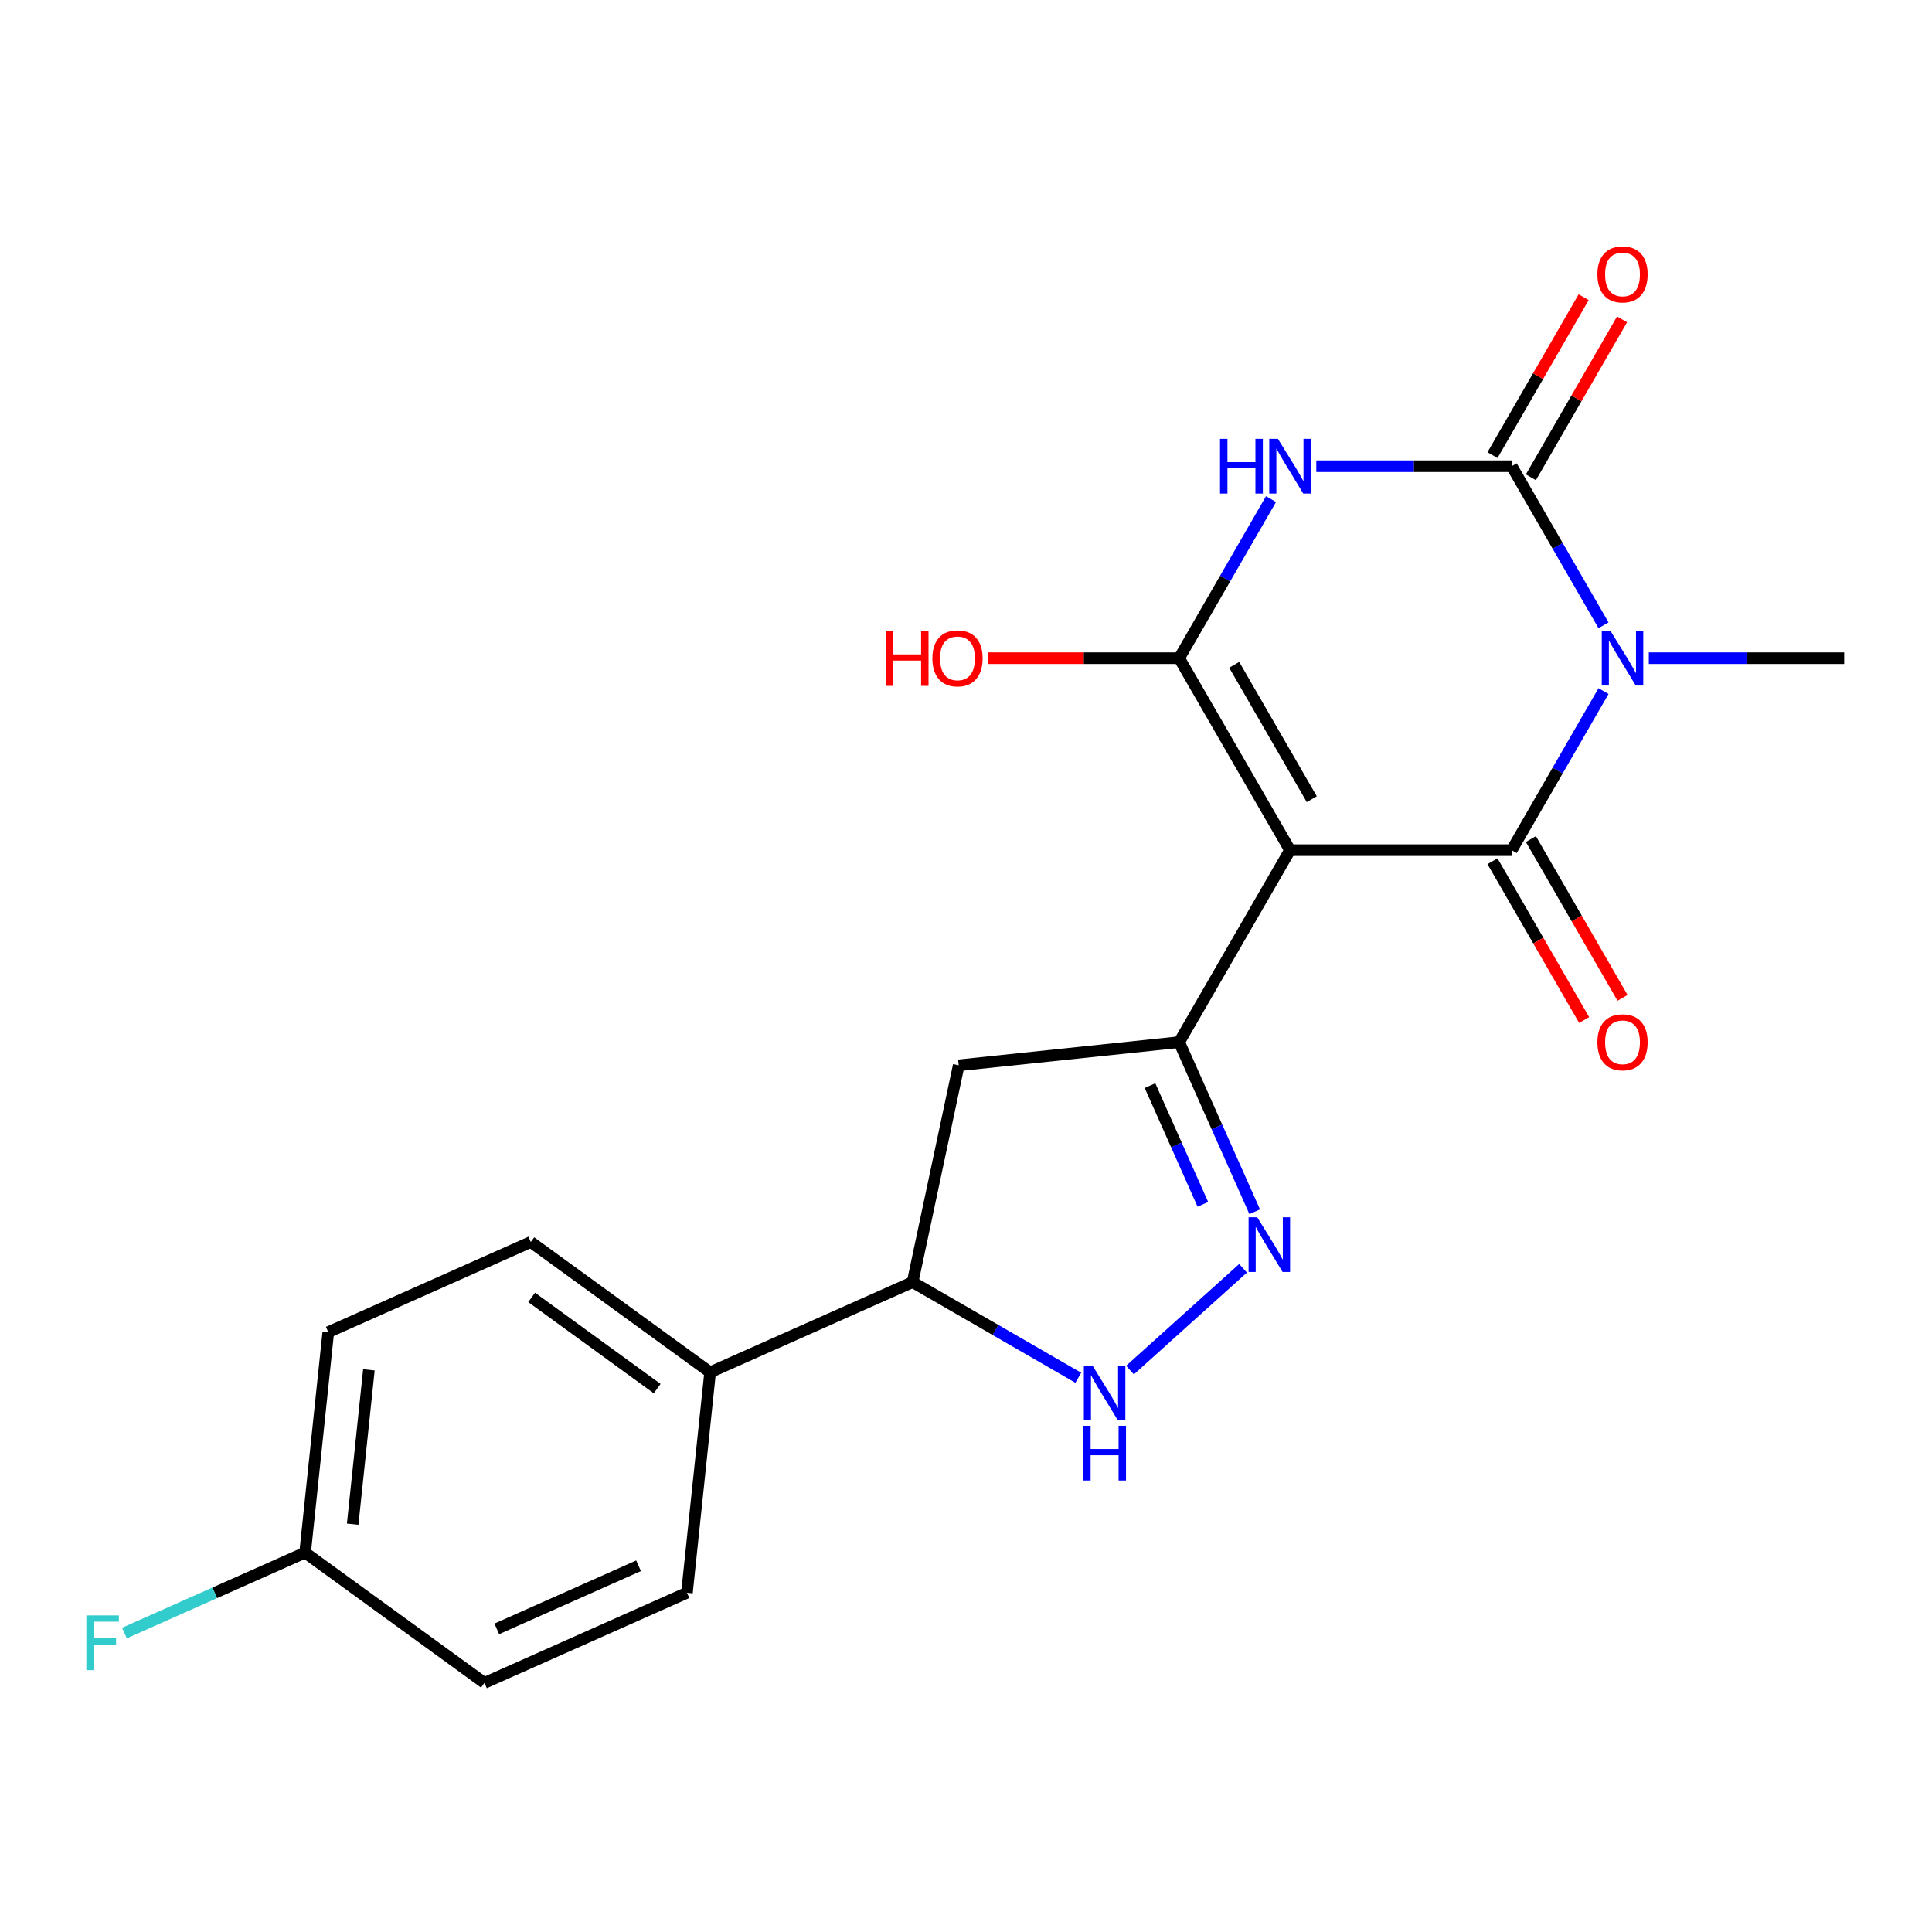 <?xml version='1.0' encoding='iso-8859-1'?>
<svg version='1.1' baseProfile='full'
              xmlns='http://www.w3.org/2000/svg'
                      xmlns:rdkit='http://www.rdkit.org/xml'
                      xmlns:xlink='http://www.w3.org/1999/xlink'
                  xml:space='preserve'
width='1000px' height='1000px' viewBox='0 0 1000 1000'>
<!-- END OF HEADER -->
<rect style='opacity:1.0;fill:#FFFFFF;stroke:none' width='1000' height='1000' x='0' y='0'> </rect>
<path class='bond-1' d='M 667.705,440.041 L 782.441,440.041' style='fill:none;fill-rule:evenodd;stroke:#000000;stroke-width:6px;stroke-linecap:butt;stroke-linejoin:miter;stroke-opacity:1' />
<path class='bond-3' d='M 667.705,440.041 L 610.337,340.677' style='fill:none;fill-rule:evenodd;stroke:#000000;stroke-width:6px;stroke-linecap:butt;stroke-linejoin:miter;stroke-opacity:1' />
<path class='bond-3' d='M 678.973,413.663 L 638.815,344.108' style='fill:none;fill-rule:evenodd;stroke:#000000;stroke-width:6px;stroke-linecap:butt;stroke-linejoin:miter;stroke-opacity:1' />
<path class='bond-5' d='M 667.705,440.041 L 610.337,539.405' style='fill:none;fill-rule:evenodd;stroke:#000000;stroke-width:6px;stroke-linecap:butt;stroke-linejoin:miter;stroke-opacity:1' />
<path class='bond-0' d='M 829.978,357.705 L 806.21,398.873' style='fill:none;fill-rule:evenodd;stroke:#0000FF;stroke-width:6px;stroke-linecap:butt;stroke-linejoin:miter;stroke-opacity:1' />
<path class='bond-0' d='M 806.21,398.873 L 782.441,440.041' style='fill:none;fill-rule:evenodd;stroke:#000000;stroke-width:6px;stroke-linecap:butt;stroke-linejoin:miter;stroke-opacity:1' />
<path class='bond-14' d='M 853.418,340.677 L 903.982,340.677' style='fill:none;fill-rule:evenodd;stroke:#0000FF;stroke-width:6px;stroke-linecap:butt;stroke-linejoin:miter;stroke-opacity:1' />
<path class='bond-14' d='M 903.982,340.677 L 954.545,340.677' style='fill:none;fill-rule:evenodd;stroke:#000000;stroke-width:6px;stroke-linecap:butt;stroke-linejoin:miter;stroke-opacity:1' />
<path class='bond-22' d='M 829.978,323.648 L 806.21,282.48' style='fill:none;fill-rule:evenodd;stroke:#0000FF;stroke-width:6px;stroke-linecap:butt;stroke-linejoin:miter;stroke-opacity:1' />
<path class='bond-22' d='M 806.21,282.48 L 782.441,241.312' style='fill:none;fill-rule:evenodd;stroke:#000000;stroke-width:6px;stroke-linecap:butt;stroke-linejoin:miter;stroke-opacity:1' />
<path class='bond-10' d='M 772.505,445.778 L 796.227,486.866' style='fill:none;fill-rule:evenodd;stroke:#000000;stroke-width:6px;stroke-linecap:butt;stroke-linejoin:miter;stroke-opacity:1' />
<path class='bond-10' d='M 796.227,486.866 L 819.949,527.954' style='fill:none;fill-rule:evenodd;stroke:#FF0000;stroke-width:6px;stroke-linecap:butt;stroke-linejoin:miter;stroke-opacity:1' />
<path class='bond-10' d='M 792.378,434.304 L 816.1,475.392' style='fill:none;fill-rule:evenodd;stroke:#000000;stroke-width:6px;stroke-linecap:butt;stroke-linejoin:miter;stroke-opacity:1' />
<path class='bond-10' d='M 816.1,475.392 L 839.822,516.48' style='fill:none;fill-rule:evenodd;stroke:#FF0000;stroke-width:6px;stroke-linecap:butt;stroke-linejoin:miter;stroke-opacity:1' />
<path class='bond-2' d='M 657.874,258.341 L 634.106,299.509' style='fill:none;fill-rule:evenodd;stroke:#0000FF;stroke-width:6px;stroke-linecap:butt;stroke-linejoin:miter;stroke-opacity:1' />
<path class='bond-2' d='M 634.106,299.509 L 610.337,340.677' style='fill:none;fill-rule:evenodd;stroke:#000000;stroke-width:6px;stroke-linecap:butt;stroke-linejoin:miter;stroke-opacity:1' />
<path class='bond-4' d='M 681.314,241.312 L 731.878,241.312' style='fill:none;fill-rule:evenodd;stroke:#0000FF;stroke-width:6px;stroke-linecap:butt;stroke-linejoin:miter;stroke-opacity:1' />
<path class='bond-4' d='M 731.878,241.312 L 782.441,241.312' style='fill:none;fill-rule:evenodd;stroke:#000000;stroke-width:6px;stroke-linecap:butt;stroke-linejoin:miter;stroke-opacity:1' />
<path class='bond-13' d='M 610.337,340.677 L 560.904,340.677' style='fill:none;fill-rule:evenodd;stroke:#000000;stroke-width:6px;stroke-linecap:butt;stroke-linejoin:miter;stroke-opacity:1' />
<path class='bond-13' d='M 560.904,340.677 L 511.47,340.677' style='fill:none;fill-rule:evenodd;stroke:#FF0000;stroke-width:6px;stroke-linecap:butt;stroke-linejoin:miter;stroke-opacity:1' />
<path class='bond-11' d='M 792.378,247.049 L 815.973,206.181' style='fill:none;fill-rule:evenodd;stroke:#000000;stroke-width:6px;stroke-linecap:butt;stroke-linejoin:miter;stroke-opacity:1' />
<path class='bond-11' d='M 815.973,206.181 L 839.568,165.313' style='fill:none;fill-rule:evenodd;stroke:#FF0000;stroke-width:6px;stroke-linecap:butt;stroke-linejoin:miter;stroke-opacity:1' />
<path class='bond-11' d='M 772.505,235.575 L 796.1,194.707' style='fill:none;fill-rule:evenodd;stroke:#000000;stroke-width:6px;stroke-linecap:butt;stroke-linejoin:miter;stroke-opacity:1' />
<path class='bond-11' d='M 796.1,194.707 L 819.695,153.84' style='fill:none;fill-rule:evenodd;stroke:#FF0000;stroke-width:6px;stroke-linecap:butt;stroke-linejoin:miter;stroke-opacity:1' />
<path class='bond-6' d='M 610.337,539.405 L 629.88,583.299' style='fill:none;fill-rule:evenodd;stroke:#000000;stroke-width:6px;stroke-linecap:butt;stroke-linejoin:miter;stroke-opacity:1' />
<path class='bond-6' d='M 629.88,583.299 L 649.423,627.193' style='fill:none;fill-rule:evenodd;stroke:#0000FF;stroke-width:6px;stroke-linecap:butt;stroke-linejoin:miter;stroke-opacity:1' />
<path class='bond-6' d='M 595.237,561.907 L 608.917,592.633' style='fill:none;fill-rule:evenodd;stroke:#000000;stroke-width:6px;stroke-linecap:butt;stroke-linejoin:miter;stroke-opacity:1' />
<path class='bond-6' d='M 608.917,592.633 L 622.597,623.359' style='fill:none;fill-rule:evenodd;stroke:#0000FF;stroke-width:6px;stroke-linecap:butt;stroke-linejoin:miter;stroke-opacity:1' />
<path class='bond-8' d='M 610.337,539.405 L 496.23,551.398' style='fill:none;fill-rule:evenodd;stroke:#000000;stroke-width:6px;stroke-linecap:butt;stroke-linejoin:miter;stroke-opacity:1' />
<path class='bond-7' d='M 643.396,656.475 L 584.89,709.154' style='fill:none;fill-rule:evenodd;stroke:#0000FF;stroke-width:6px;stroke-linecap:butt;stroke-linejoin:miter;stroke-opacity:1' />
<path class='bond-21' d='M 558.131,713.138 L 515.253,688.383' style='fill:none;fill-rule:evenodd;stroke:#0000FF;stroke-width:6px;stroke-linecap:butt;stroke-linejoin:miter;stroke-opacity:1' />
<path class='bond-21' d='M 515.253,688.383 L 472.375,663.627' style='fill:none;fill-rule:evenodd;stroke:#000000;stroke-width:6px;stroke-linecap:butt;stroke-linejoin:miter;stroke-opacity:1' />
<path class='bond-9' d='M 496.23,551.398 L 472.375,663.627' style='fill:none;fill-rule:evenodd;stroke:#000000;stroke-width:6px;stroke-linecap:butt;stroke-linejoin:miter;stroke-opacity:1' />
<path class='bond-12' d='M 472.375,663.627 L 367.558,710.295' style='fill:none;fill-rule:evenodd;stroke:#000000;stroke-width:6px;stroke-linecap:butt;stroke-linejoin:miter;stroke-opacity:1' />
<path class='bond-15' d='M 367.558,710.295 L 274.735,642.854' style='fill:none;fill-rule:evenodd;stroke:#000000;stroke-width:6px;stroke-linecap:butt;stroke-linejoin:miter;stroke-opacity:1' />
<path class='bond-15' d='M 340.147,718.743 L 275.17,671.535' style='fill:none;fill-rule:evenodd;stroke:#000000;stroke-width:6px;stroke-linecap:butt;stroke-linejoin:miter;stroke-opacity:1' />
<path class='bond-16' d='M 367.558,710.295 L 355.565,824.402' style='fill:none;fill-rule:evenodd;stroke:#000000;stroke-width:6px;stroke-linecap:butt;stroke-linejoin:miter;stroke-opacity:1' />
<path class='bond-18' d='M 274.735,642.854 L 169.918,689.522' style='fill:none;fill-rule:evenodd;stroke:#000000;stroke-width:6px;stroke-linecap:butt;stroke-linejoin:miter;stroke-opacity:1' />
<path class='bond-19' d='M 355.565,824.402 L 250.749,871.069' style='fill:none;fill-rule:evenodd;stroke:#000000;stroke-width:6px;stroke-linecap:butt;stroke-linejoin:miter;stroke-opacity:1' />
<path class='bond-19' d='M 330.509,810.439 L 257.138,843.106' style='fill:none;fill-rule:evenodd;stroke:#000000;stroke-width:6px;stroke-linecap:butt;stroke-linejoin:miter;stroke-opacity:1' />
<path class='bond-17' d='M 157.925,803.629 L 250.749,871.069' style='fill:none;fill-rule:evenodd;stroke:#000000;stroke-width:6px;stroke-linecap:butt;stroke-linejoin:miter;stroke-opacity:1' />
<path class='bond-20' d='M 157.925,803.629 L 111.161,824.45' style='fill:none;fill-rule:evenodd;stroke:#000000;stroke-width:6px;stroke-linecap:butt;stroke-linejoin:miter;stroke-opacity:1' />
<path class='bond-20' d='M 111.161,824.45 L 64.397,845.271' style='fill:none;fill-rule:evenodd;stroke:#33CCCC;stroke-width:6px;stroke-linecap:butt;stroke-linejoin:miter;stroke-opacity:1' />
<path class='bond-23' d='M 157.925,803.629 L 169.918,689.522' style='fill:none;fill-rule:evenodd;stroke:#000000;stroke-width:6px;stroke-linecap:butt;stroke-linejoin:miter;stroke-opacity:1' />
<path class='bond-23' d='M 182.546,788.912 L 190.941,709.036' style='fill:none;fill-rule:evenodd;stroke:#000000;stroke-width:6px;stroke-linecap:butt;stroke-linejoin:miter;stroke-opacity:1' />
<path  class='atom-1' d='M 833.549 326.517
L 842.829 341.517
Q 843.749 342.997, 845.229 345.677
Q 846.709 348.357, 846.789 348.517
L 846.789 326.517
L 850.549 326.517
L 850.549 354.837
L 846.669 354.837
L 836.709 338.437
Q 835.549 336.517, 834.309 334.317
Q 833.109 332.117, 832.749 331.437
L 832.749 354.837
L 829.069 354.837
L 829.069 326.517
L 833.549 326.517
' fill='#0000FF'/>
<path  class='atom-3' d='M 631.485 227.152
L 635.325 227.152
L 635.325 239.192
L 649.805 239.192
L 649.805 227.152
L 653.645 227.152
L 653.645 255.472
L 649.805 255.472
L 649.805 242.392
L 635.325 242.392
L 635.325 255.472
L 631.485 255.472
L 631.485 227.152
' fill='#0000FF'/>
<path  class='atom-3' d='M 661.445 227.152
L 670.725 242.152
Q 671.645 243.632, 673.125 246.312
Q 674.605 248.992, 674.685 249.152
L 674.685 227.152
L 678.445 227.152
L 678.445 255.472
L 674.565 255.472
L 664.605 239.072
Q 663.445 237.152, 662.205 234.952
Q 661.005 232.752, 660.645 232.072
L 660.645 255.472
L 656.965 255.472
L 656.965 227.152
L 661.445 227.152
' fill='#0000FF'/>
<path  class='atom-7' d='M 650.745 630.062
L 660.025 645.062
Q 660.945 646.542, 662.425 649.222
Q 663.905 651.902, 663.985 652.062
L 663.985 630.062
L 667.745 630.062
L 667.745 658.382
L 663.865 658.382
L 653.905 641.982
Q 652.745 640.062, 651.505 637.862
Q 650.305 635.662, 649.945 634.982
L 649.945 658.382
L 646.265 658.382
L 646.265 630.062
L 650.745 630.062
' fill='#0000FF'/>
<path  class='atom-8' d='M 565.479 706.835
L 574.759 721.835
Q 575.679 723.315, 577.159 725.995
Q 578.639 728.675, 578.719 728.835
L 578.719 706.835
L 582.479 706.835
L 582.479 735.155
L 578.599 735.155
L 568.639 718.755
Q 567.479 716.835, 566.239 714.635
Q 565.039 712.435, 564.679 711.755
L 564.679 735.155
L 560.999 735.155
L 560.999 706.835
L 565.479 706.835
' fill='#0000FF'/>
<path  class='atom-8' d='M 560.659 737.987
L 564.499 737.987
L 564.499 750.027
L 578.979 750.027
L 578.979 737.987
L 582.819 737.987
L 582.819 766.307
L 578.979 766.307
L 578.979 753.227
L 564.499 753.227
L 564.499 766.307
L 560.659 766.307
L 560.659 737.987
' fill='#0000FF'/>
<path  class='atom-11' d='M 826.809 539.485
Q 826.809 532.685, 830.169 528.885
Q 833.529 525.085, 839.809 525.085
Q 846.089 525.085, 849.449 528.885
Q 852.809 532.685, 852.809 539.485
Q 852.809 546.365, 849.409 550.285
Q 846.009 554.165, 839.809 554.165
Q 833.569 554.165, 830.169 550.285
Q 826.809 546.405, 826.809 539.485
M 839.809 550.965
Q 844.129 550.965, 846.449 548.085
Q 848.809 545.165, 848.809 539.485
Q 848.809 533.925, 846.449 531.125
Q 844.129 528.285, 839.809 528.285
Q 835.489 528.285, 833.129 531.085
Q 830.809 533.885, 830.809 539.485
Q 830.809 545.205, 833.129 548.085
Q 835.489 550.965, 839.809 550.965
' fill='#FF0000'/>
<path  class='atom-12' d='M 826.809 142.028
Q 826.809 135.228, 830.169 131.428
Q 833.529 127.628, 839.809 127.628
Q 846.089 127.628, 849.449 131.428
Q 852.809 135.228, 852.809 142.028
Q 852.809 148.908, 849.409 152.828
Q 846.009 156.708, 839.809 156.708
Q 833.569 156.708, 830.169 152.828
Q 826.809 148.948, 826.809 142.028
M 839.809 153.508
Q 844.129 153.508, 846.449 150.628
Q 848.809 147.708, 848.809 142.028
Q 848.809 136.468, 846.449 133.668
Q 844.129 130.828, 839.809 130.828
Q 835.489 130.828, 833.129 133.628
Q 830.809 136.428, 830.809 142.028
Q 830.809 147.748, 833.129 150.628
Q 835.489 153.508, 839.809 153.508
' fill='#FF0000'/>
<path  class='atom-14' d='M 458.441 326.677
L 462.281 326.677
L 462.281 338.717
L 476.761 338.717
L 476.761 326.677
L 480.601 326.677
L 480.601 354.997
L 476.761 354.997
L 476.761 341.917
L 462.281 341.917
L 462.281 354.997
L 458.441 354.997
L 458.441 326.677
' fill='#FF0000'/>
<path  class='atom-14' d='M 482.601 340.757
Q 482.601 333.957, 485.961 330.157
Q 489.321 326.357, 495.601 326.357
Q 501.881 326.357, 505.241 330.157
Q 508.601 333.957, 508.601 340.757
Q 508.601 347.637, 505.201 351.557
Q 501.801 355.437, 495.601 355.437
Q 489.361 355.437, 485.961 351.557
Q 482.601 347.677, 482.601 340.757
M 495.601 352.237
Q 499.921 352.237, 502.241 349.357
Q 504.601 346.437, 504.601 340.757
Q 504.601 335.197, 502.241 332.397
Q 499.921 329.557, 495.601 329.557
Q 491.281 329.557, 488.921 332.357
Q 486.601 335.157, 486.601 340.757
Q 486.601 346.477, 488.921 349.357
Q 491.281 352.237, 495.601 352.237
' fill='#FF0000'/>
<path  class='atom-21' d='M 44.689 836.137
L 61.529 836.137
L 61.529 839.377
L 48.489 839.377
L 48.489 847.977
L 60.089 847.977
L 60.089 851.257
L 48.489 851.257
L 48.489 864.457
L 44.689 864.457
L 44.689 836.137
' fill='#33CCCC'/>
</svg>

